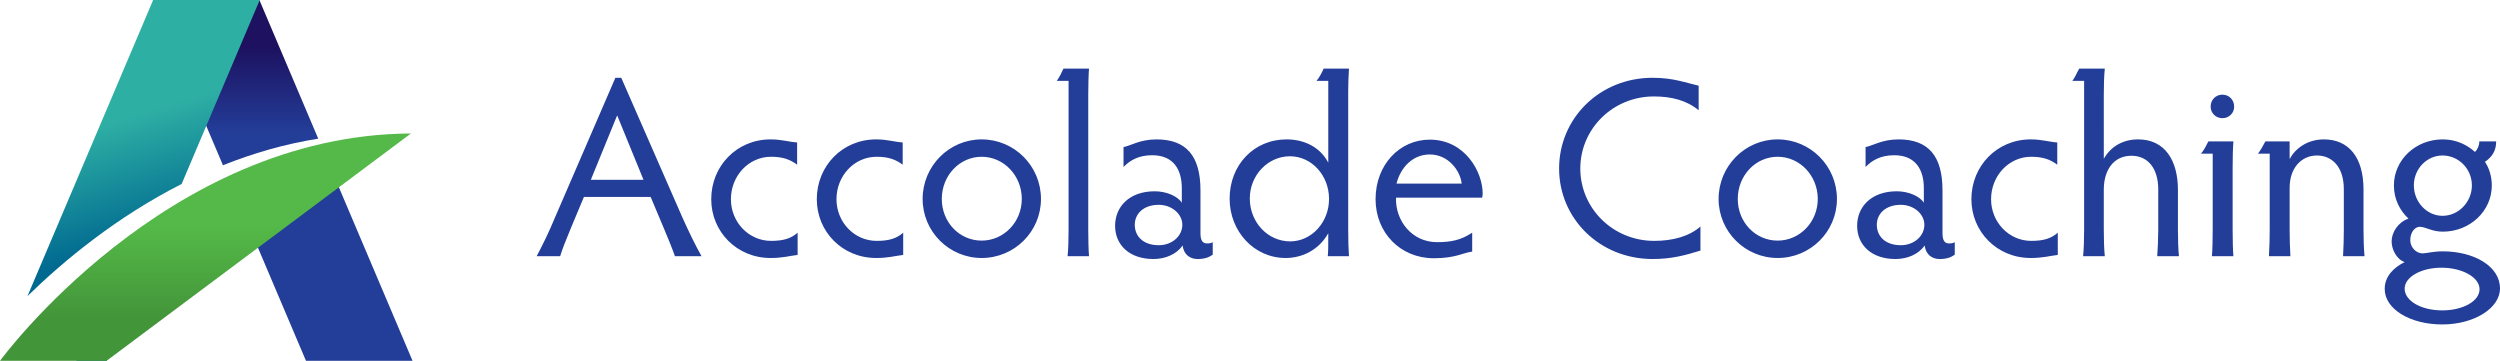 <?xml version="1.0" encoding="utf-8"?>
<!-- Generator: Adobe Illustrator 16.0.0, SVG Export Plug-In . SVG Version: 6.00 Build 0)  -->
<!DOCTYPE svg PUBLIC "-//W3C//DTD SVG 1.1//EN" "http://www.w3.org/Graphics/SVG/1.1/DTD/svg11.dtd">
<svg version="1.1" id="Layer_1" xmlns="http://www.w3.org/2000/svg" xmlns:xlink="http://www.w3.org/1999/xlink" x="0px" y="0px"
	 width="489.495px" height="70.647px" viewBox="0 0 489.495 70.647" enable-background="new 0 0 489.495 70.647"
	 xml:space="preserve">
<g>
	<g>
		<defs>
			<path id="SVGID_1_" d="M49.067,45.104L59.91,70.648h20.866L64.91,33.271L49.067,45.104z M29.922,0l13.734,32.355
				c5.82-2.328,12.052-4.153,18.656-5.205L50.787,0H29.922z"/>
		</defs>
		<clipPath id="SVGID_2_">
			<use xlink:href="#SVGID_1_"  overflow="visible"/>
		</clipPath>
		
			<linearGradient id="SVGID_3_" gradientUnits="userSpaceOnUse" x1="-26.05" y1="-395.234" x2="-25.05" y2="-395.234" gradientTransform="matrix(7.215 16.998 16.998 0 6950.34 452.054)">
			<stop  offset="0" style="stop-color:#1D1160"/>
			<stop  offset="1" style="stop-color:#233E99"/>
		</linearGradient>
		<polygon clip-path="url(#SVGID_2_)" fill="url(#SVGID_3_)" points="80.776,0 110.764,70.648 29.922,70.648 -0.066,0 		"/>
	</g>
	<g>
		<defs>
			<path id="SVGID_4_" d="M14.865,70.648h6l2.785-6.562L14.865,70.648z M29.988,0L5.381,57.971
				c7.15-6.973,17.434-15.478,30.183-21.951L50.854,0H29.988z"/>
		</defs>
		<clipPath id="SVGID_5_">
			<use xlink:href="#SVGID_4_"  overflow="visible"/>
		</clipPath>
		
			<linearGradient id="SVGID_6_" gradientUnits="userSpaceOnUse" x1="-71.498" y1="-382.268" x2="-70.498" y2="-382.268" gradientTransform="matrix(2.033 -25.996 29.817 -9.002 11570.433 -5252.271)">
			<stop  offset="0" style="stop-color:#006990"/>
			<stop  offset="1" style="stop-color:#2EAFA4"/>
		</linearGradient>
		<polygon clip-path="url(#SVGID_5_)" fill="url(#SVGID_6_)" points="50.854,70.648 57.611,-15.769 5.381,0 -1.376,86.416 		"/>
	</g>
	<g>
		<defs>
			<path id="SVGID_7_" d="M0,70.648h20.865l59.597-44.513C32.362,26.355,0,70.648,0,70.648"/>
		</defs>
		<clipPath id="SVGID_8_">
			<use xlink:href="#SVGID_7_"  overflow="visible"/>
		</clipPath>
		
			<linearGradient id="SVGID_9_" gradientUnits="userSpaceOnUse" x1="-78.244" y1="-376.577" x2="-77.244" y2="-376.577" gradientTransform="matrix(4.822 -17.998 17.998 0 7191.355 -1345.955)">
			<stop  offset="0" style="stop-color:#439539"/>
			<stop  offset="1" style="stop-color:#54B948"/>
		</linearGradient>
		<polygon clip-path="url(#SVGID_8_)" fill="url(#SVGID_9_)" points="80.462,70.648 92.389,26.136 0,26.136 -11.927,70.648 		"/>
	</g>
	<g>
		<defs>
			<rect id="SVGID_10_" width="489.495" height="70.648"/>
		</defs>
		<clipPath id="SVGID_11_">
			<use xlink:href="#SVGID_10_"  overflow="visible"/>
		</clipPath>
		<path clip-path="url(#SVGID_11_)" fill="#233E99" d="M470.826,56.52c0-2.301,3.253-4.104,7.207-4.104
			c4.104,0,7.458,1.902,7.458,4.204c0,2.353-3.254,4.153-7.309,4.153C474.079,60.773,470.826,58.923,470.826,56.52 M472.628,36.301
			c0-3.254,2.552-5.856,5.606-5.856c3.152,0,5.755,2.602,5.755,5.856s-2.603,5.955-5.755,5.955
			C475.18,42.256,472.628,39.555,472.628,36.301 M485.441,27.692c0,0.801-0.352,1.602-0.852,2.052
			c-1.452-1.301-3.554-2.452-6.306-2.452c-5.356,0-9.561,4.054-9.561,9.009c0,2.752,1.201,4.954,2.854,6.506
			c-2.052,0.7-3.303,2.703-3.303,4.455c0,1.551,0.95,3.504,2.552,4.053c-2.103,1.052-3.904,2.754-3.904,5.256
			c0,4.004,5.056,6.957,11.261,6.957c6.207,0,11.312-3.153,11.312-7.057c0-4.354-5.104-7.258-11.21-7.258
			c-1.853,0-3.254,0.4-3.954,0.4c-1.302,0-2.403-1.252-2.403-2.553c0-1.602,0.901-2.652,1.853-2.652c1.15,0,2.352,0.951,4.505,0.951
			c5.354,0,9.608-4.055,9.608-9.059c0-1.852-0.601-3.554-1.351-4.604c1.451-1.001,2.202-2.202,2.202-4.004H485.441z M458.915,37.051
			v7.908c0,1.4-0.05,3.754-0.15,5.205h4.204c-0.149-1.451-0.199-3.805-0.199-5.205v-7.857c0-6.307-2.903-9.81-7.759-9.81
			c-3.303,0-5.654,1.851-6.706,3.853v-3.453h-4.755c-0.45,0.851-0.851,1.602-1.451,2.402h2.303v14.865c0,1.4-0.05,3.754-0.15,5.205
			h4.204c-0.1-1.451-0.15-3.805-0.15-5.205v-8.208c0-3.804,2.252-6.306,5.355-6.306C456.463,30.445,458.915,32.497,458.915,37.051
			 M432.84,20.885c0,1.252,1.001,2.253,2.303,2.253s2.303-1.001,2.303-2.253c0-1.351-1.001-2.352-2.303-2.352
			S432.84,19.534,432.84,20.885 M437.145,32.847c0-1.852,0.05-4.004,0.149-5.155h-4.904c-0.4,0.801-0.9,1.802-1.451,2.402h2.302
			v14.865c0,1.752-0.05,4.104-0.15,5.205h4.204c-0.1-1.001-0.149-3.354-0.149-5.205V32.847z M422.58,45.01
			c0,1.551-0.1,3.903-0.2,5.154h4.254c-0.149-1.251-0.2-3.604-0.2-5.154v-7.809c0-5.805-2.553-9.909-7.808-9.909
			c-2.953,0-5.354,1.401-6.706,3.803V18.583c0-1.752,0.05-3.854,0.2-5.155h-5.005c-0.401,0.651-0.852,1.802-1.352,2.402h2.303v29.18
			c0,1.551-0.051,3.903-0.2,5.154h4.254c-0.15-1.251-0.2-3.604-0.2-5.154v-7.908c0-3.704,1.852-6.606,5.405-6.606
			c3.303,0,5.255,2.552,5.255,6.606V45.01z M389.848,39.003c0-4.554,3.453-8.308,7.858-8.308c2.352,0,3.753,0.551,5.104,1.551
			v-4.354c-1.602-0.1-3.003-0.6-5.205-0.6c-6.606,0-11.611,5.205-11.611,11.711c0,6.356,5.005,11.511,11.611,11.511
			c2.402,0,3.604-0.399,5.306-0.6v-4.355c-1.252,1.103-2.703,1.603-5.205,1.603C393.352,47.161,389.848,43.507,389.848,39.003
			 M367.477,44.008c0-2.102,1.651-3.904,4.704-3.904c2.554,0,4.605,1.803,4.605,3.904c0,2.252-2.052,4.004-4.605,4.004
			C369.128,48.012,367.477,46.26,367.477,44.008 M370.88,30.395c4.254,0,5.806,2.903,5.806,6.457v2.853
			c-0.75-1.251-2.952-2.252-5.306-2.252c-5.005,0-7.757,3.053-7.757,6.756c0,3.754,2.802,6.507,7.507,6.507
			c2.353,0,4.556-0.951,5.706-2.652c0.25,1.802,1.451,2.652,2.953,2.652c1.501,0,2.302-0.4,2.952-0.851v-2.453
			c-0.25,0.2-0.7,0.251-1.102,0.251c-0.699,0-1.301-0.352-1.301-1.952v-8.459c0-6.756-2.803-9.959-8.607-9.959
			c-3.254,0-5.056,1.251-6.457,1.501v3.904C366.526,31.396,368.228,30.395,370.88,30.395 M340.251,38.953
			c0-4.554,3.453-8.258,7.807-8.258c4.355,0,7.858,3.704,7.858,8.258c0,4.504-3.503,8.158-7.858,8.158
			C343.704,47.111,340.251,43.507,340.251,38.953 M336.497,38.953c0,6.406,5.205,11.561,11.561,11.561
			c6.407,0,11.612-5.154,11.612-11.561c0-6.456-5.205-11.661-11.612-11.661C341.702,27.292,336.497,32.497,336.497,38.953
			 M309.421,32.997c0-7.807,6.406-14.114,14.414-14.114c3.403,0,6.406,0.751,8.758,2.703v-4.805c-2.602-0.6-4.955-1.551-9.008-1.551
			c-10.411,0-18.317,7.958-18.317,17.767c0,9.76,7.906,17.718,18.317,17.718c3.803,0,6.406-0.751,9.359-1.652v-4.705
			c-2.253,1.953-5.456,2.804-9.06,2.804C315.827,47.161,309.421,40.805,309.421,32.997 M279.943,30.245
			c3.603,0,5.955,3.103,6.256,5.705h-12.764C274.237,32.747,276.641,30.245,279.943,30.245 M290.203,38.703
			c0.05-0.15,0.1-0.551,0.1-0.852c0-4.054-3.353-10.509-10.359-10.509c-5.906,0-10.611,4.904-10.611,11.661
			c0,6.507,4.805,11.562,11.412,11.562c4.254,0,5.805-1.102,7.507-1.301v-3.705c-2.202,1.453-4.104,1.853-6.907,1.853
			c-4.854,0-8.158-4.154-8.008-8.708H290.203z M260.225,38.953c0,4.554-3.404,8.309-7.608,8.309c-4.404,0-7.908-3.755-7.908-8.408
			c0-4.556,3.554-8.258,7.858-8.258C256.82,30.595,260.225,34.349,260.225,38.953 M263.977,17.882c0-1.351,0.051-2.852,0.15-4.454
			h-4.954c-0.301,0.651-0.851,1.802-1.401,2.402h2.302v16.016c-1.601-3.053-4.704-4.554-8.158-4.554
			c-6.456,0-11.16,5.055-11.16,11.61c0,6.357,4.755,11.611,10.96,11.611c3.254,0,6.508-1.551,8.358-4.854
			c0,2.402,0,3.553-0.101,4.504h4.154c-0.1-1.301-0.15-3.053-0.15-5.154V17.882z M222.187,44.008c0-2.102,1.651-3.904,4.704-3.904
			c2.553,0,4.605,1.803,4.605,3.904c0,2.252-2.052,4.004-4.605,4.004C223.838,48.012,222.187,46.26,222.187,44.008 M225.59,30.395
			c4.254,0,5.806,2.903,5.806,6.457v2.853c-0.751-1.251-2.953-2.252-5.305-2.252c-5.005,0-7.758,3.053-7.758,6.756
			c0,3.754,2.803,6.507,7.507,6.507c2.353,0,4.555-0.951,5.706-2.652c0.25,1.802,1.451,2.652,2.953,2.652
			c1.501,0,2.302-0.4,2.953-0.851v-2.453c-0.25,0.2-0.701,0.251-1.101,0.251c-0.701,0-1.302-0.352-1.302-1.952v-8.459
			c0-6.756-2.802-9.959-8.608-9.959c-3.253,0-5.055,1.251-6.456,1.501v3.904C221.236,31.396,222.938,30.395,225.59,30.395
			 M213.078,18.583c0-1.601,0.05-4.004,0.15-5.155h-5.005c-0.3,0.701-0.8,1.702-1.301,2.402h2.302v29.18
			c0,1.701-0.05,4.004-0.2,5.154h4.204c-0.1-1.15-0.15-3.354-0.15-5.154V18.583z M184.401,38.953c0-4.554,3.453-8.258,7.807-8.258
			c4.355,0,7.858,3.704,7.858,8.258c0,4.504-3.503,8.158-7.858,8.158C187.854,47.111,184.401,43.507,184.401,38.953 M180.647,38.953
			c0,6.406,5.205,11.561,11.561,11.561c6.407,0,11.612-5.154,11.612-11.561c0-6.456-5.205-11.661-11.612-11.661
			C185.852,27.292,180.647,32.497,180.647,38.953 M163.781,39.003c0-4.554,3.453-8.308,7.858-8.308c2.352,0,3.753,0.551,5.105,1.551
			v-4.354c-1.602-0.1-3.003-0.6-5.205-0.6c-6.607,0-11.612,5.205-11.612,11.711c0,6.356,5.005,11.511,11.612,11.511
			c2.402,0,3.603-0.399,5.305-0.6v-4.355c-1.252,1.103-2.703,1.603-5.205,1.603C167.284,47.161,163.781,43.507,163.781,39.003
			 M143.111,39.003c0-4.554,3.453-8.308,7.858-8.308c2.352,0,3.753,0.551,5.105,1.551v-4.354c-1.602-0.1-3.003-0.6-5.205-0.6
			c-6.607,0-11.612,5.205-11.612,11.711c0,6.356,5.005,11.511,11.612,11.511c2.402,0,3.603-0.399,5.305-0.6v-4.355
			c-1.251,1.103-2.703,1.603-5.205,1.603C146.614,47.161,143.111,43.507,143.111,39.003 M125.995,35.199h-10.31l5.155-12.612
			L125.995,35.199z M137.356,50.164c-1.151-2.053-2.502-4.805-3.754-7.607L121.641,15.23h-1.151l-11.812,27.327
			c-1.151,2.803-2.452,5.455-3.604,7.607h4.605c0.4-1.352,1.101-3.104,2.202-5.756l2.453-5.855h13.062l2.503,5.955
			c0.951,2.254,1.751,4.205,2.252,5.656H137.356z"/>
	</g>
</g>
</svg>

